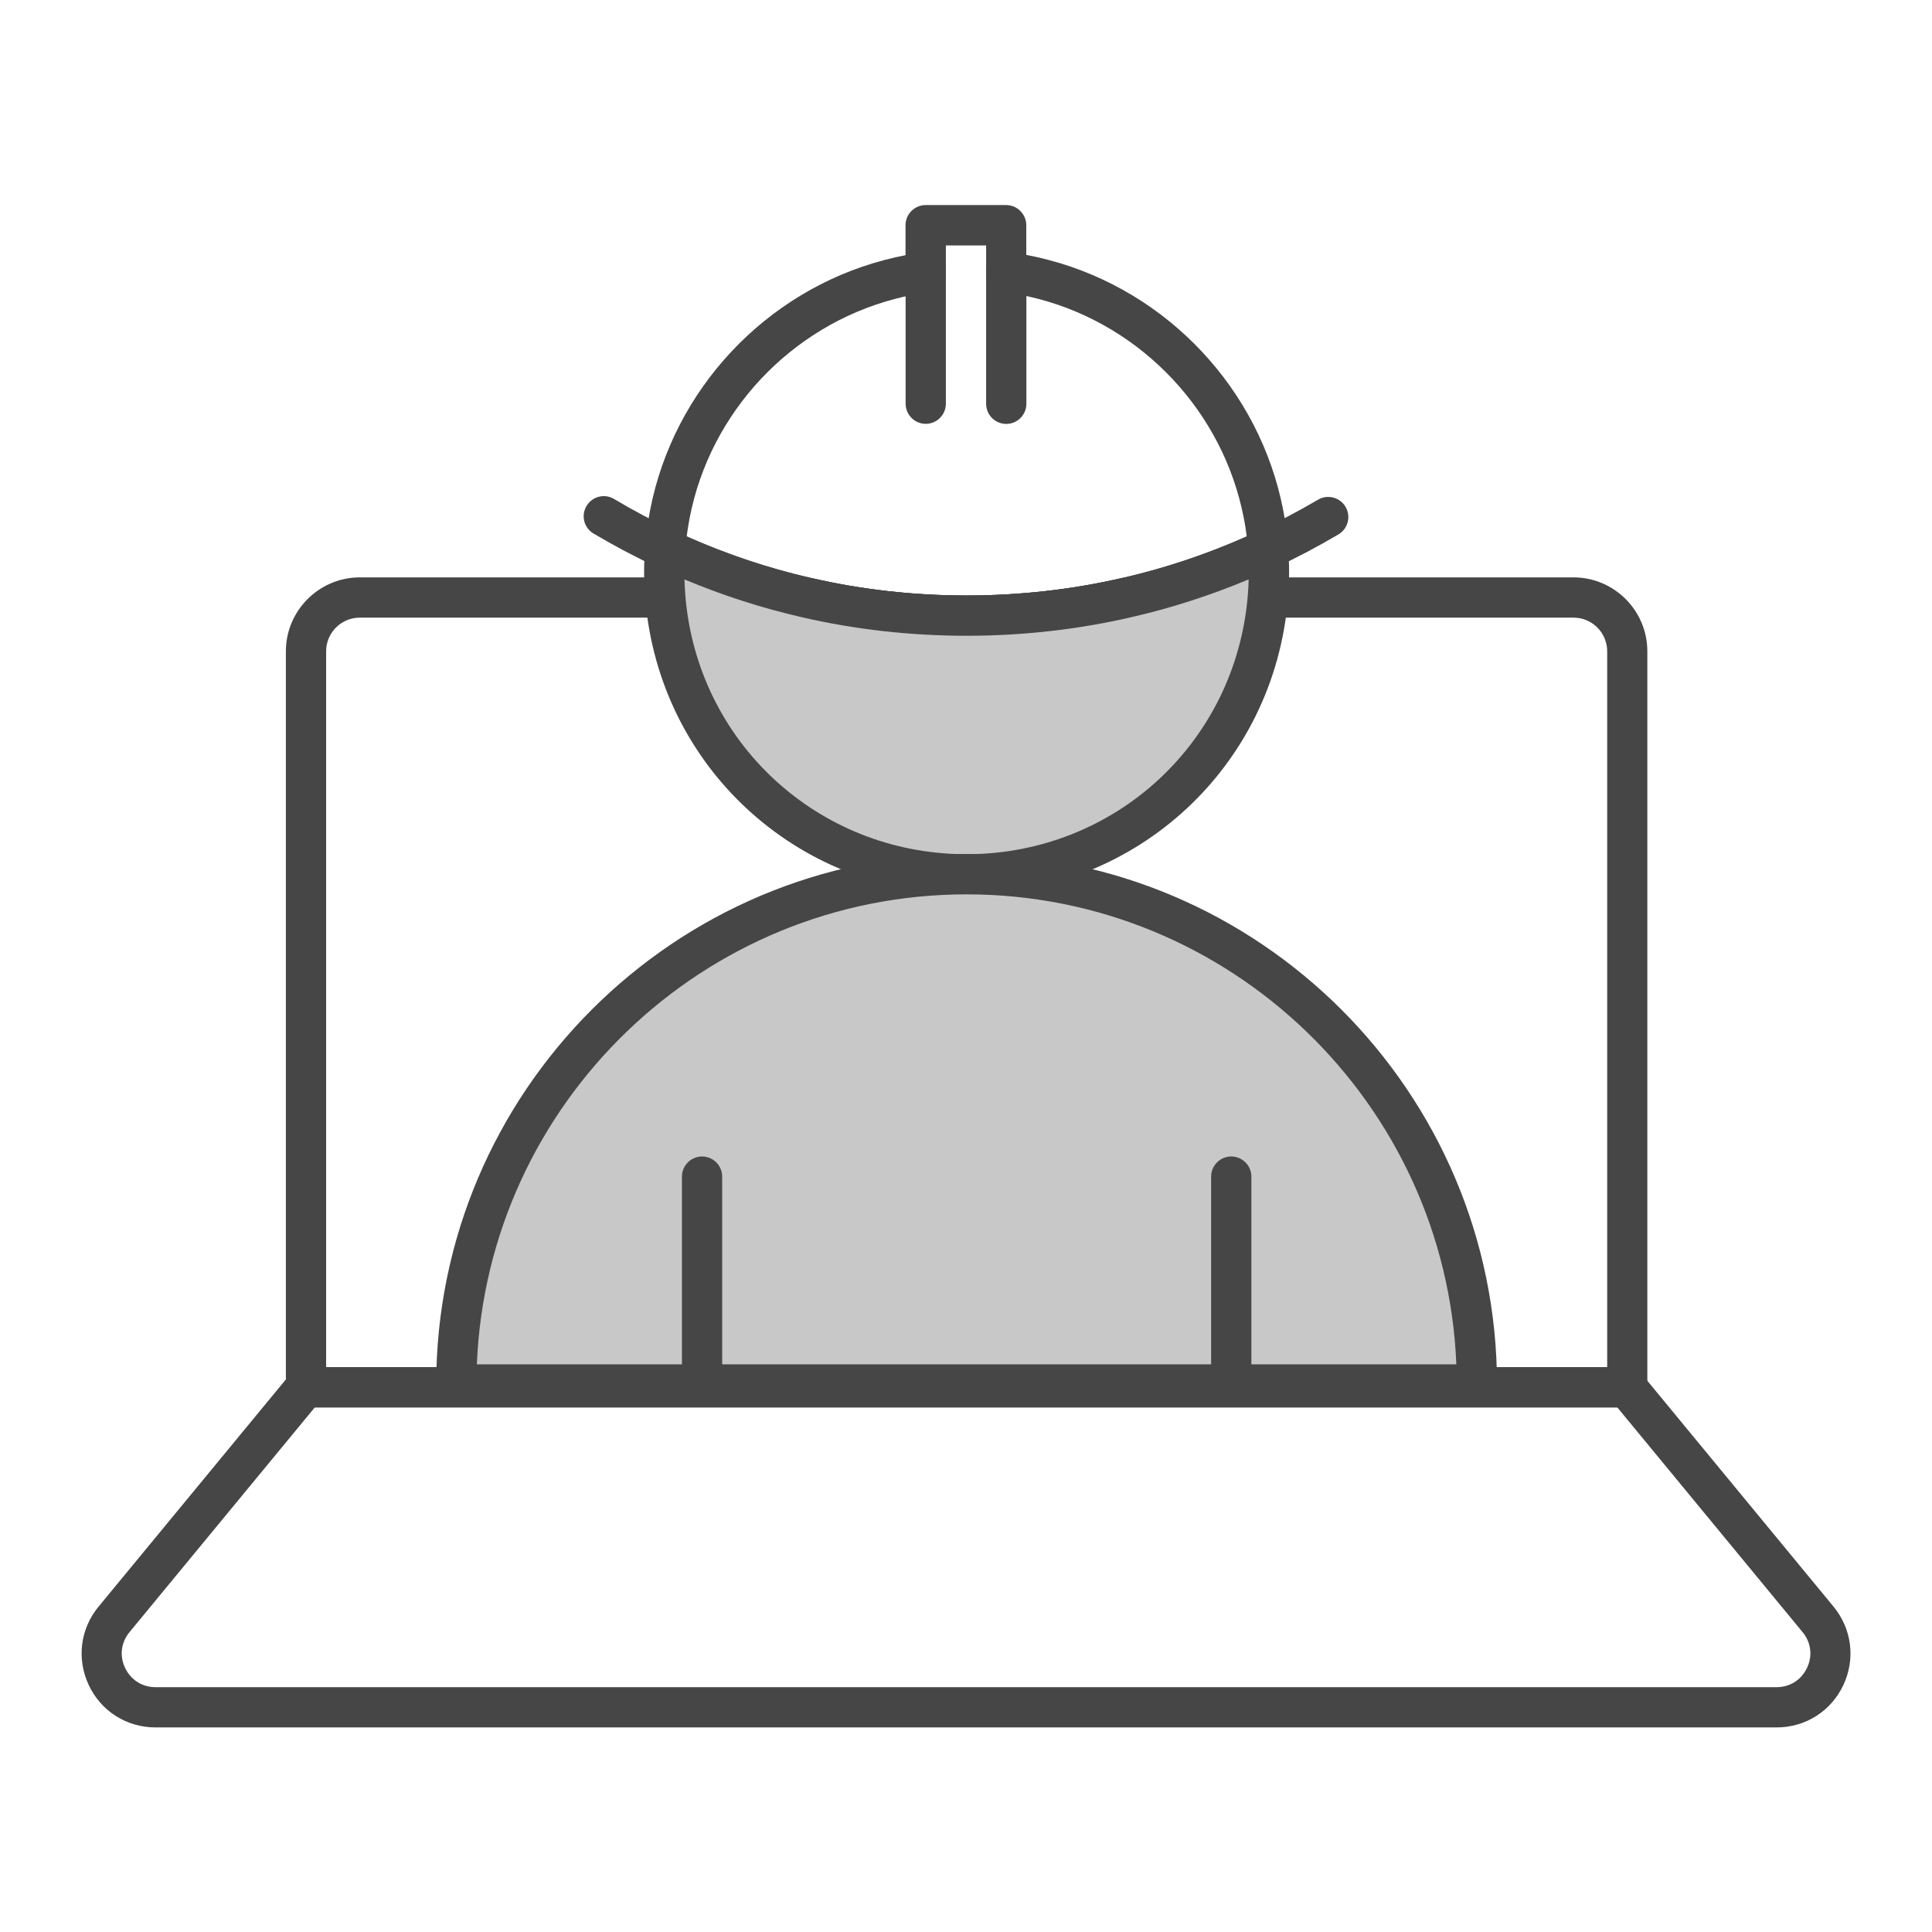 <?xml version="1.0" encoding="UTF-8"?><svg id="Security_Networking" xmlns="http://www.w3.org/2000/svg" viewBox="0 0 192 192"><defs><style>.cls-1{fill:#c8c8c8;}.cls-2{fill:#464646;}</style></defs><path class="cls-2" d="m161.72,139.87H30.41c-1.1,0-2-.9-2-2v-73.14c0-4.05,3.3-7.35,7.35-7.35h44.36c.15,0,.3.02.45.05,10.04,2.33,20.95,2.33,30.99,0,.15-.03.3-.05.45-.05h44.36c4.05,0,7.34,3.3,7.34,7.35v73.14c0,1.1-.9,2-2,2Zm-129.31-4h127.31v-71.14c0-1.85-1.5-3.35-3.34-3.35h-44.13c-10.49,2.4-21.86,2.4-32.36,0h-44.13c-1.85,0-3.35,1.5-3.35,3.35v71.14Z"/><path class="cls-2" d="m96.07,63.19c-5.57,0-11.09-.63-16.4-1.86-4.89-1.12-9.74-2.8-14.4-4.98-.75-.35-1.2-1.12-1.15-1.95.08-1.21.25-2.46.49-3.72,2.33-11.98,11.47-21.73,23.28-24.84.69-.18,1.39-.34,2.1-.48v-2.98c0-1.1.9-2,2-2h8c.53,0,1.04.21,1.41.59.38.38.59.88.59,1.41v2.95c.74.14,1.49.31,2.24.51,11.82,3.11,20.96,12.86,23.29,24.84.24,1.25.41,2.5.49,3.72.06.82-.4,1.6-1.15,1.95-4.66,2.18-9.5,3.86-14.4,4.98-5.31,1.23-10.83,1.86-16.4,1.86Zm-27.82-9.88c4,1.78,8.14,3.16,12.32,4.12,10.05,2.34,20.96,2.33,31,0,4.18-.96,8.32-2.34,12.33-4.12-.08-.61-.17-1.24-.3-1.86-2.04-10.49-10.04-19.02-20.38-21.74-1.16-.3-2.34-.54-3.49-.69-.99-.13-1.74-.98-1.73-1.98v-2.65s-4,0-4,0v2.67c0,1-.74,1.84-1.73,1.98-1.14.16-2.27.38-3.35.67-10.34,2.72-18.34,11.25-20.38,21.74-.12.63-.22,1.25-.3,1.86Z"/><path class="cls-1" d="m126.12,56.84c0,.85-.04,1.7-.11,2.54-1.28,15.32-14.07,27.39-29.7,27.5h-.06c-.06.01-.12.01-.18.01s-.12,0-.18-.01h-.06c-15.63-.11-28.42-12.18-29.7-27.5-.07-.84-.11-1.69-.11-2.54,0-.77.03-1.54.1-2.3,4.44,2.08,9.11,3.72,14,4.84,5.12,1.19,10.46,1.81,15.95,1.81s10.83-.62,15.95-1.81c4.89-1.12,9.56-2.76,14-4.84.07.76.1,1.53.1,2.3Z"/><path class="cls-2" d="m96.07,88.89c-.1,0-.2,0-.3-.01-16.69-.17-30.25-12.77-31.64-29.33-.08-.93-.12-1.84-.12-2.71s.04-1.7.11-2.48c.06-.65.43-1.23,1-1.55.57-.32,1.25-.35,1.84-.08,4.4,2.06,8.97,3.64,13.6,4.7,10.05,2.34,20.96,2.33,31,0,4.63-1.06,9.21-2.64,13.6-4.7.59-.28,1.28-.25,1.84.08.57.32.94.9,1,1.55.07.78.11,1.62.11,2.48s-.04,1.77-.12,2.71c-1.39,16.6-14.99,29.2-31.65,29.33-.1,0-.19.01-.29.01Zm-.15-3.98s0,0,0,0c0,0,0,0,0,0Zm.17-.02c.05,0,.1,0,.14.02-.05,0-.09-.01-.14-.02Zm-.17.02h0s0,0,0,0Zm0,0s0,0,0,0c0,0,0,0,0,0Zm0,0s0,0,0,0c0,0,0,0,0,0Zm.12-.02s-.07,0-.12.02c.04,0,.08-.01.12-.02,0,0,0,0,0,0Zm-28.02-27.31c.02.53.05,1.08.09,1.64,1.21,14.53,13.13,25.56,27.72,25.67.06,0,.14,0,.21,0,.06,0,.13,0,.19,0,14.64-.1,26.55-11.14,27.77-25.67.05-.56.08-1.11.09-1.64-3.8,1.59-7.7,2.85-11.64,3.75-10.62,2.47-22.17,2.47-32.8,0-3.93-.9-7.84-2.16-11.64-3.75Z"/><path class="cls-1" d="m45.35,137.59c0-28.01,22.7-50.71,50.71-50.71s50.71,22.7,50.71,50.71H45.35Z"/><path class="cls-2" d="m146.77,139.59H45.35c-1.1,0-2-.9-2-2,0-29.06,23.65-52.71,52.71-52.71s52.71,23.65,52.71,52.71c0,1.1-.9,2-2,2Zm-99.38-4h97.34c-1.05-25.93-22.48-46.71-48.67-46.71s-47.62,20.78-48.67,46.71Z"/><path class="cls-2" d="m69.77,139.59c-1.1,0-2-.9-2-2v-20.66c0-1.1.9-2,2-2s2,.9,2,2v20.66c0,1.1-.9,2-2,2Z"/><path class="cls-2" d="m122.36,139.59c-1.1,0-2-.9-2-2v-20.66c0-1.1.9-2,2-2s2,.9,2,2v20.66c0,1.1-.9,2-2,2Z"/><path class="cls-2" d="m176.54,171.67H15.46c-2.87,0-5.42-1.61-6.64-4.21s-.85-5.59.98-7.8l19.01-23.06c.38-.46.95-.73,1.54-.73h131.31c.6,0,1.16.27,1.54.73l19.01,23.06c1.83,2.22,2.2,5.21.98,7.8-1.22,2.6-3.77,4.21-6.64,4.21Zm-145.26-31.8l-18.41,22.33c-.84,1.02-1.01,2.35-.44,3.55.57,1.2,1.7,1.92,3.03,1.92h161.09c1.33,0,2.46-.72,3.03-1.92s.4-2.53-.44-3.55l-18.41-22.33H31.29Z"/><path class="cls-2" d="m66.12,56.54c-.28,0-.57-.06-.84-.19-2.15-1-4.27-2.13-6.3-3.33-.95-.57-1.26-1.79-.69-2.74.57-.95,1.79-1.26,2.74-.69,1.91,1.14,3.91,2.2,5.94,3.15,1,.47,1.43,1.66.97,2.66-.34.73-1.06,1.15-1.81,1.15Z"/><path class="cls-2" d="m126.02,56.54c-.75,0-1.47-.43-1.81-1.15-.47-1-.04-2.19.96-2.66,1.91-.9,3.87-1.93,5.81-3.07.95-.56,2.18-.24,2.74.71.56.95.24,2.18-.71,2.74-2.05,1.21-4.12,2.3-6.15,3.25-.27.13-.56.19-.85.19Z"/><path class="cls-2" d="m92,42.12c-1.1,0-2-.9-2-2v-13.06c0-1.1.9-2,2-2s2,.9,2,2v13.06c0,1.1-.9,2-2,2Z"/><path class="cls-2" d="m100,42.13c-1.1,0-2-.9-2-2v-13.09c0-1.1.9-2,2-2s2,.9,2,2v13.09c0,1.1-.9,2-2,2Z"/></svg>